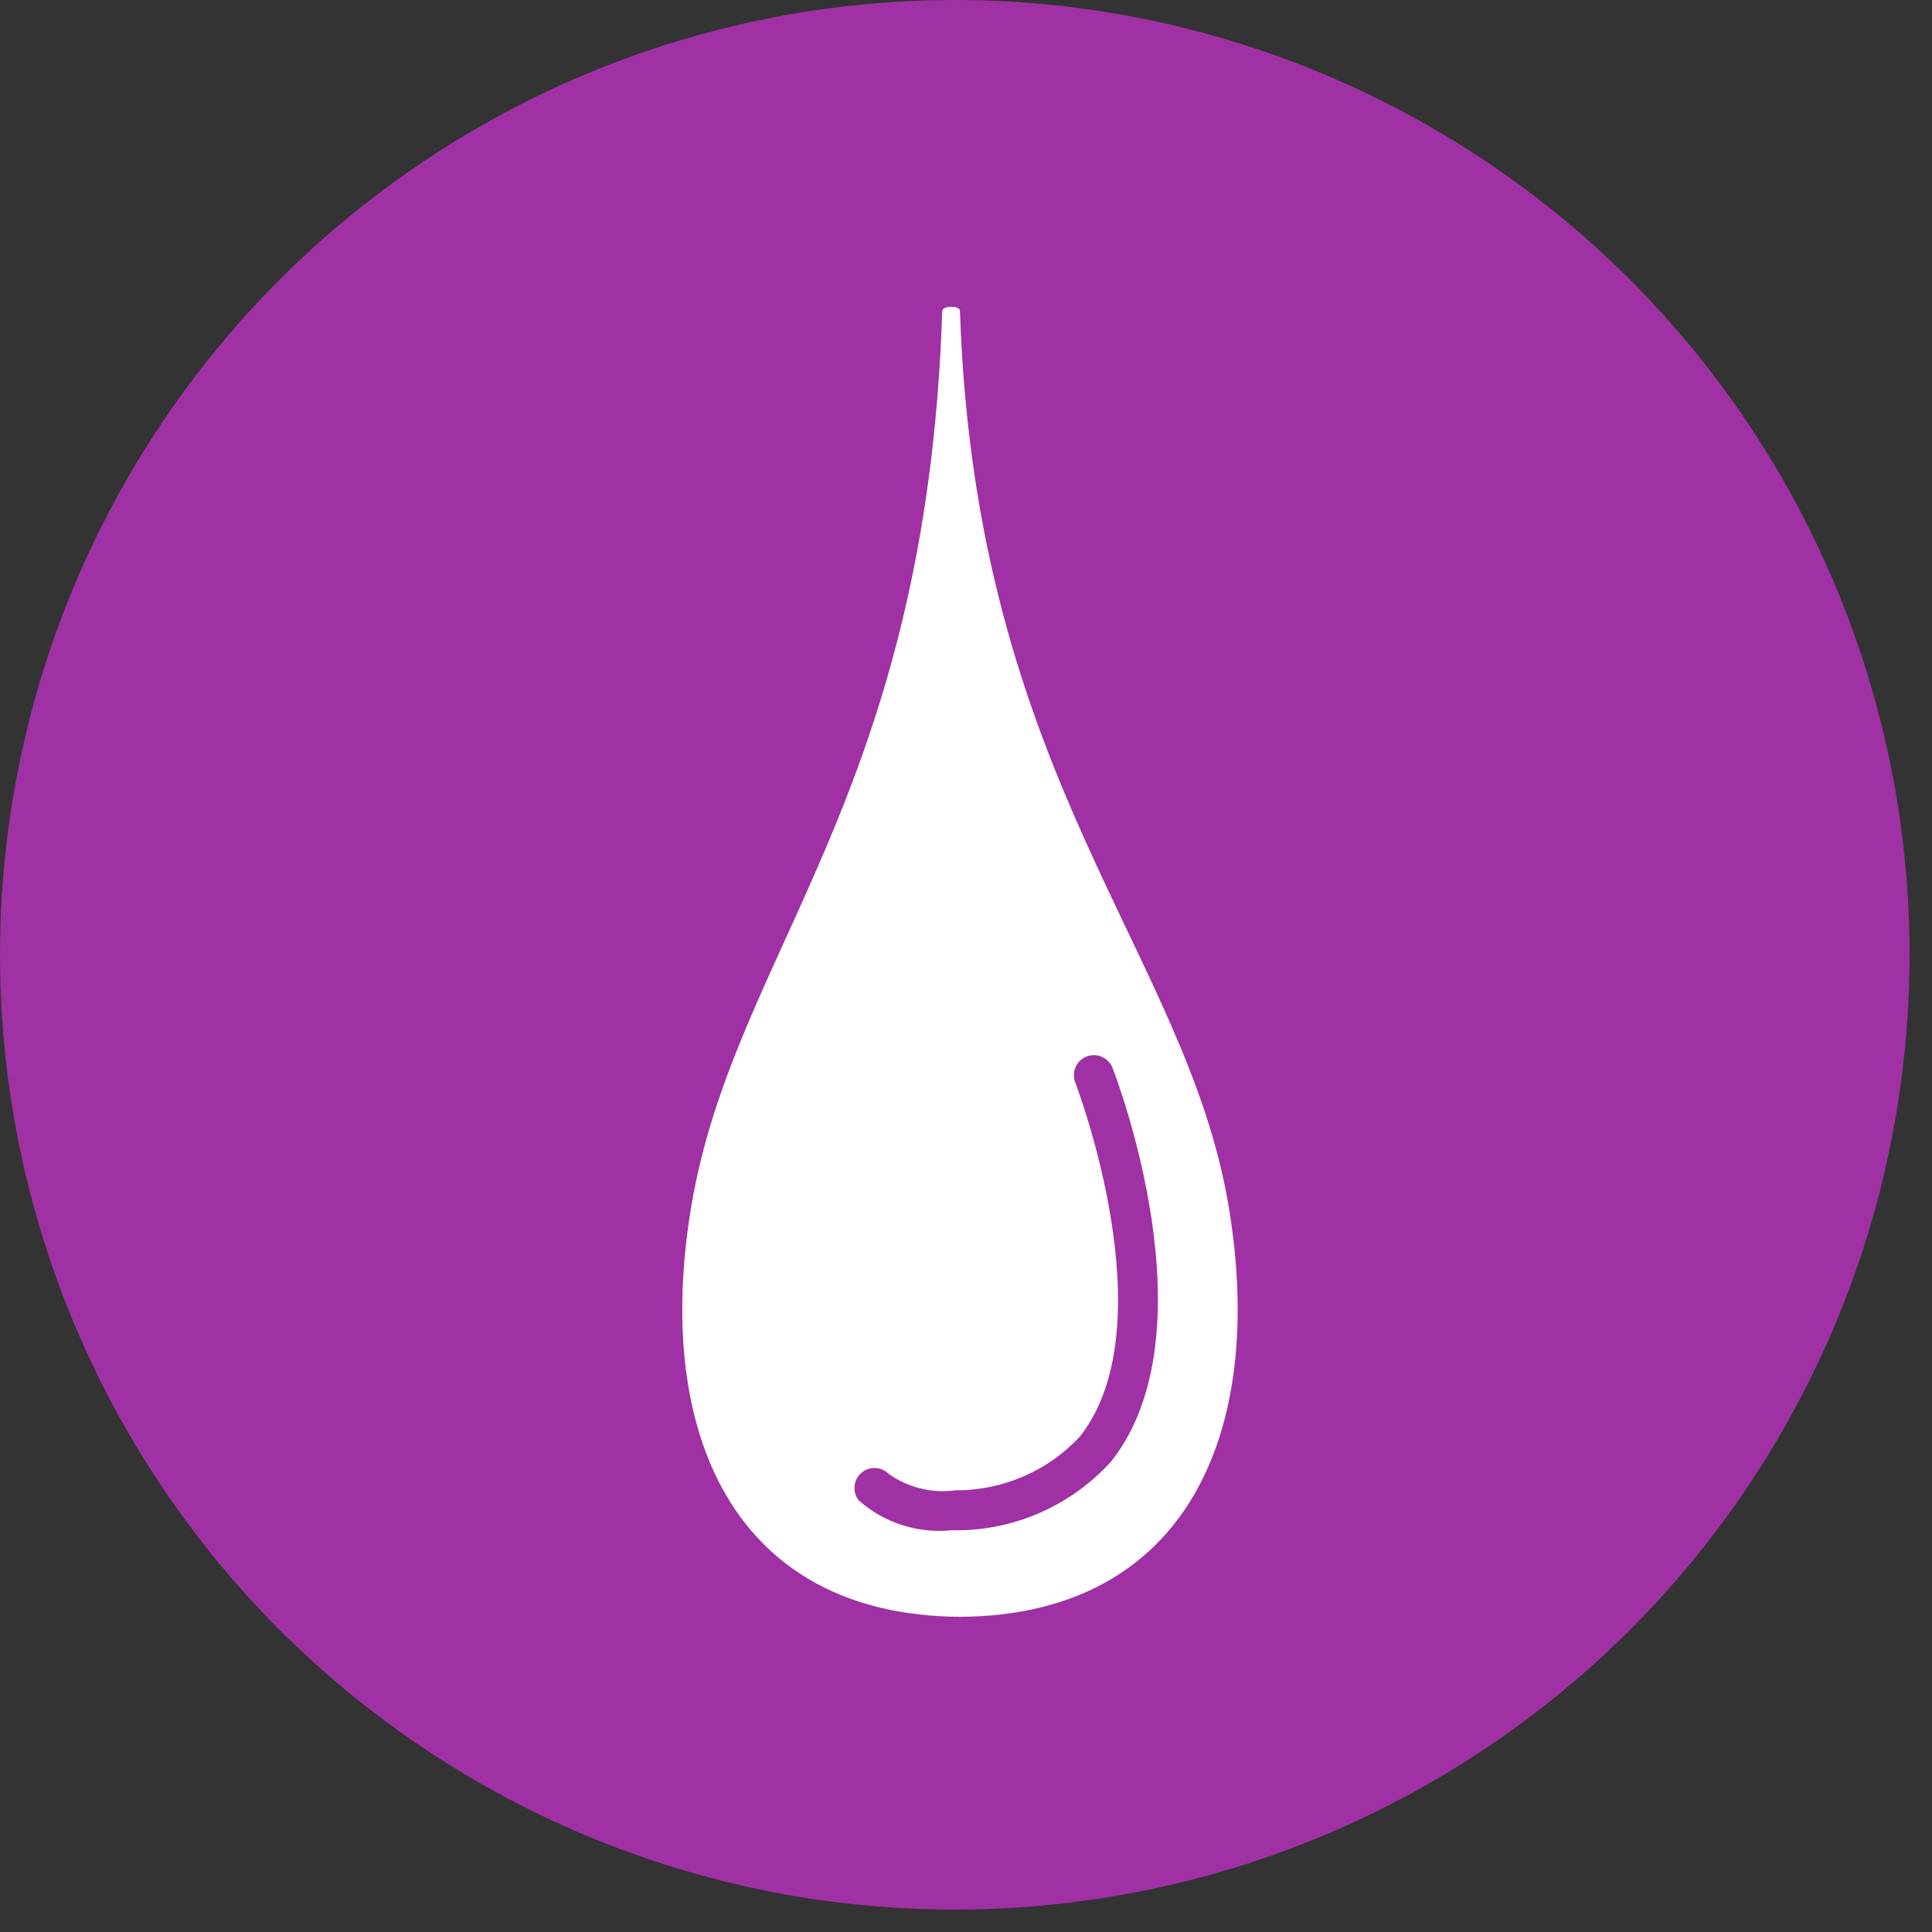 <?xml version="1.0" encoding="UTF-8"?>
<svg width="71px" height="71px" viewBox="0 0 71 71" version="1.1" xmlns="http://www.w3.org/2000/svg" xmlns:xlink="http://www.w3.org/1999/xlink">
    <rect x="0" y="0" width="71" height="71" fill="#333333" stroke="none"/>
    <!-- Generator: Sketch 63.1 (92452) - https://sketch.com -->
    <title>Sauce Servings Icon Purple</title>
    <desc>Created with Sketch.</desc>
    <g id="Boerewors" stroke="none" stroke-width="1" fill="none" fill-rule="evenodd">
        <g id="Sauce-Servings-Icon-Purple" transform="translate(-1, -1)" fill-rule="nonzero">
            <g id="Group_1479" transform="translate(0.175, 0.357)" fill="#9F31A4">
                <circle id="Ellipse_2" cx="35.913" cy="35.731" r="35.088"></circle>
            </g>
            <path d="M36.278,12.438 C36.858,29.621 44.59,35.963 46.157,45.359 C47.541,53.659 44.585,60.346 36.313,60.417 L36.313,60.424 C36.3,60.424 36.289,60.424 36.278,60.424 C36.267,60.424 36.255,60.424 36.244,60.424 L36.244,60.417 C27.972,60.346 25.017,53.663 26.4,45.359 C27.967,35.959 35.037,30.359 35.627,12.438 C35.627,12.438 35.609,12.276 35.974,12.276 C36.306,12.276 36.278,12.438 36.278,12.438 Z M35.894,57.238 C35.983,57.238 36.072,57.238 36.162,57.238 C38.334,57.232 40.401,56.305 41.851,54.689 C45.58,49.925 42.039,40.637 41.885,40.245 C41.79,40 41.571,39.824 41.312,39.784 C41.052,39.744 40.791,39.846 40.626,40.05 C40.462,40.255 40.419,40.532 40.514,40.777 C40.548,40.866 43.914,49.67 40.694,53.783 C39.514,55.057 37.854,55.777 36.118,55.767 C35.253,55.886 34.374,55.671 33.661,55.167 C33.386,54.888 32.942,54.874 32.649,55.133 C32.356,55.393 32.317,55.836 32.561,56.142 C33.476,56.95 34.682,57.348 35.898,57.242" id="Path_3366" fill="#FFFFFF"></path>
        </g>
    </g>
</svg>